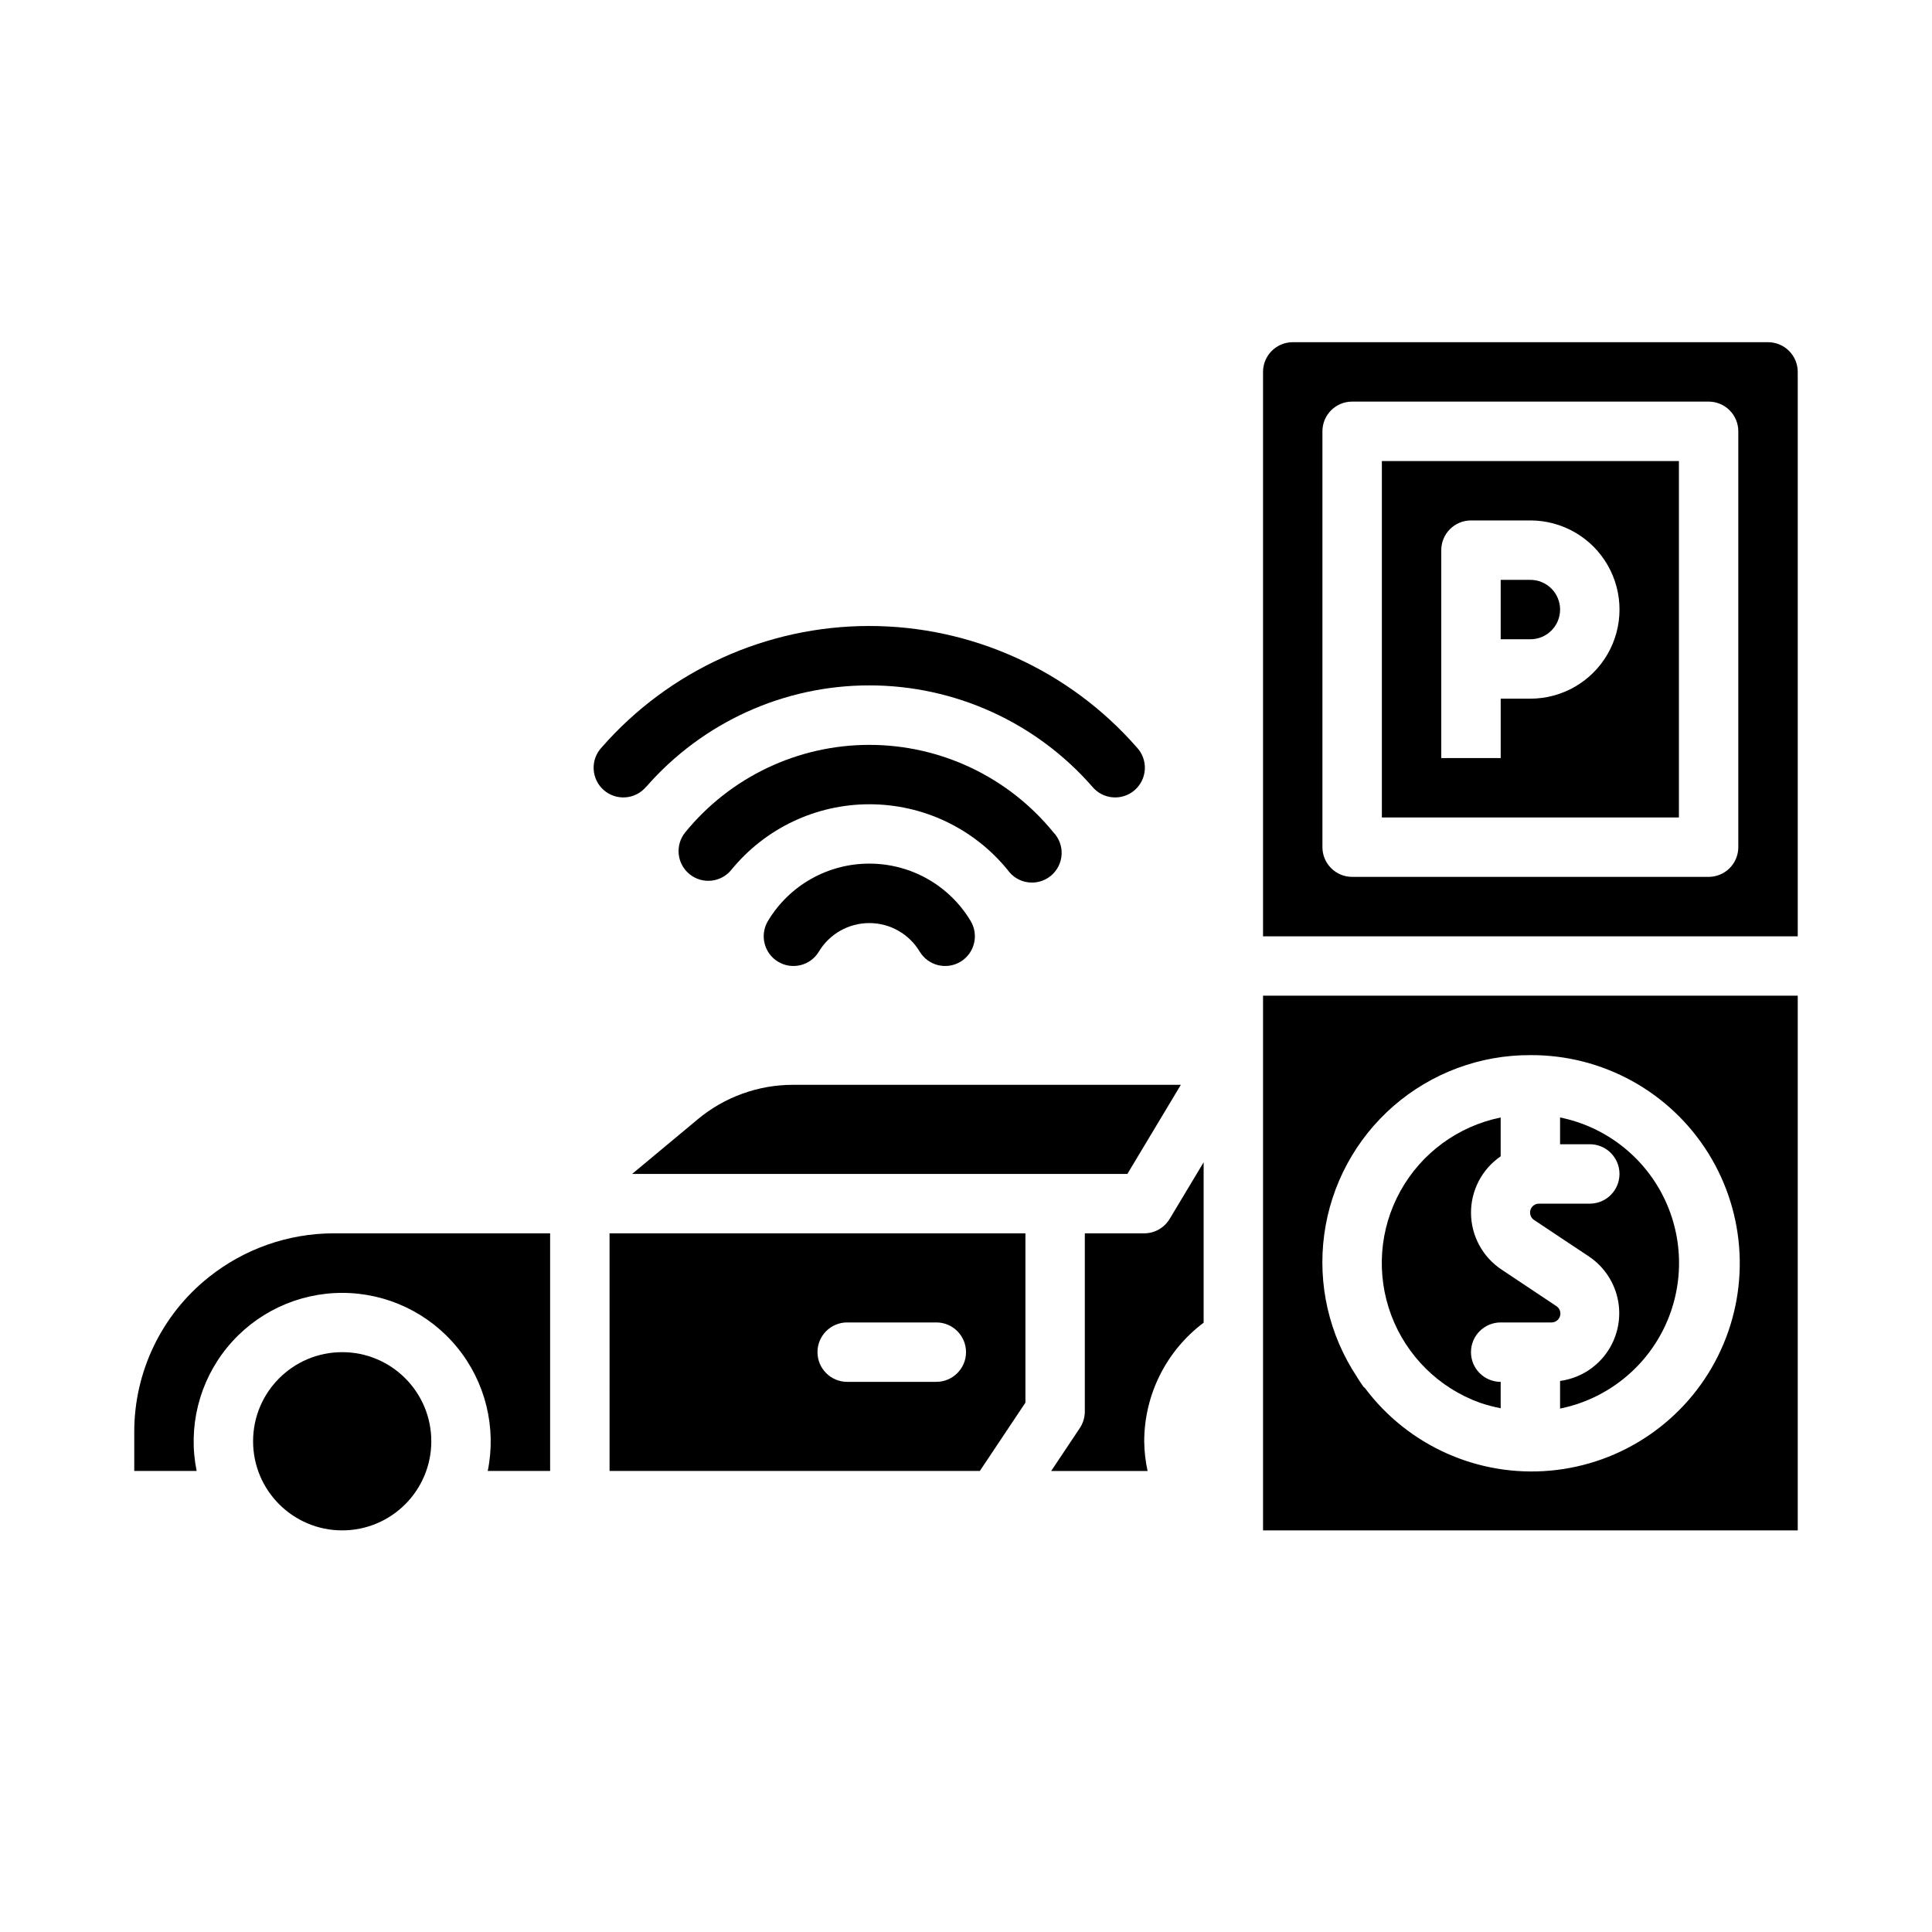 <?xml version="1.0" encoding="UTF-8"?>
<!-- Uploaded to: SVG Repo, www.svgrepo.com, Generator: SVG Repo Mixer Tools -->
<svg fill="#000000" width="800px" height="800px" version="1.1" viewBox="144 144 512 512" xmlns="http://www.w3.org/2000/svg">
 <g>
  <path d="m565.11 477c4.09 2.746 6.879 7.043 7.731 11.895s-0.309 9.84-3.215 13.816c-2.906 3.977-7.309 6.594-12.191 7.254v7.324c11.957-2.43 22.113-10.266 27.492-21.211 5.383-10.949 5.383-23.777 0-34.727-5.379-10.949-15.535-18.781-27.492-21.211v7.094h7.875c4.348 0 7.871 3.523 7.871 7.871 0 4.348-3.523 7.875-7.871 7.875h-13.383c-1.07-0.039-2.031 0.648-2.344 1.676-0.309 1.023 0.109 2.129 1.02 2.691z"/>
  <path d="m536.13 515.72c1.816 0.621 3.68 1.117 5.566 1.477v-6.988c-4.348 0-7.871-3.523-7.871-7.871 0-4.348 3.523-7.875 7.871-7.875h13.383c1.07 0.039 2.031-0.648 2.34-1.676 0.312-1.023-0.105-2.129-1.02-2.691l-14.484-9.652c-5.008-3.328-8.035-8.93-8.082-14.945-0.043-6.016 2.902-11.66 7.863-15.062v-10.289c-11.289 2.301-21.004 9.426-26.582 19.504-5.582 10.078-6.465 22.094-2.422 32.883 4.043 10.785 12.609 19.258 23.438 23.188z"/>
  <path d="m305.54 533.82h98.125l12.082-18.105v-44.871h-110.21zm62.977-39.359h23.617l-0.004-0.004c4.348 0 7.875 3.527 7.875 7.875 0 4.348-3.527 7.871-7.875 7.871h-23.613c-4.348 0-7.875-3.523-7.875-7.871 0-4.348 3.527-7.875 7.875-7.875z"/>
  <path d="m199.36 482.44c-12.543 9.965-19.832 25.129-19.781 41.148v10.234h16.531c-2.352-11.578 0.621-23.598 8.098-32.742 7.477-9.148 18.664-14.453 30.477-14.453s23 5.305 30.473 14.453c7.477 9.145 10.449 21.164 8.098 32.742h16.531v-62.977h-57.465c-11.98 0.039-23.594 4.125-32.961 11.594z"/>
  <path d="m442.77 455.1 14.168-23.617-102.82 0.004c-9.203 0.008-18.117 3.234-25.191 9.121l-17.398 14.492z"/>
  <path d="m258.3 525.95c0 13.043-10.57 23.617-23.613 23.617s-23.617-10.574-23.617-23.617 10.574-23.613 23.617-23.613 23.613 10.57 23.613 23.613"/>
  <path d="m447.23 470.85h-15.742v47.23c-0.004 1.555-0.465 3.074-1.324 4.371l-7.59 11.375h25.547c-0.562-2.59-0.863-5.227-0.891-7.875 0.02-12.363 5.852-24.004 15.746-31.422v-42.508l-8.996 14.996-0.004-0.004c-1.418 2.375-3.981 3.832-6.746 3.836z"/>
  <path d="m510.21 360.64h78.719v-94.461h-78.719zm15.742-39.359v-31.488c0-4.348 3.527-7.871 7.875-7.871h15.742c8.438 0 16.234 4.5 20.453 11.809 4.219 7.305 4.219 16.309 0 23.617-4.219 7.305-12.016 11.805-20.453 11.805h-7.871v15.742l-15.746 0.004z"/>
  <path d="m612.54 234.69h-125.95c-4.348 0-7.871 3.523-7.871 7.871v149.57h141.7v-149.57c0-2.09-0.828-4.09-2.305-5.566-1.477-1.477-3.477-2.305-5.566-2.305zm-7.871 133.82c0 2.086-0.832 4.09-2.305 5.566-1.477 1.477-3.481 2.305-5.566 2.305h-94.465c-4.348 0-7.875-3.523-7.875-7.871v-110.21c0-4.348 3.527-7.871 7.875-7.871h94.465c2.086 0 4.09 0.828 5.566 2.305 1.473 1.477 2.305 3.481 2.305 5.566z"/>
  <path d="m557.44 305.54c0-2.09-0.828-4.09-2.305-5.566-1.477-1.477-3.477-2.305-5.566-2.305h-7.871v15.742h7.871c2.09 0 4.09-0.828 5.566-2.305 1.477-1.477 2.305-3.481 2.305-5.566z"/>
  <path d="m478.72 549.57h141.7v-141.7h-141.7zm70.848-125.95c19.16-0.109 37.004 9.727 47.141 25.984 10.133 16.262 11.105 36.613 2.57 53.766-8.539 17.152-25.363 28.648-44.445 30.363-19.086 1.715-37.691-6.594-49.152-21.945-0.078-0.07-0.188-0.102-0.262-0.18l-0.07-0.07h0.004c-0.199-0.254-0.379-0.516-0.547-0.789-0.316-0.441-0.59-0.898-0.891-1.348-0.086-0.18-0.234-0.34-0.316-0.527h0.004c-7.371-11.102-10.453-24.504-8.668-37.711 1.785-13.203 8.312-25.312 18.363-34.059 10.055-8.746 22.945-13.539 36.27-13.484z"/>
  <path d="m315.31 352.45c14.898-17.039 36.43-26.816 59.066-26.816 22.637 0 44.168 9.777 59.066 26.816 1.355 1.648 3.324 2.68 5.453 2.852 2.129 0.176 4.234-0.523 5.84-1.938 1.602-1.41 2.562-3.414 2.66-5.547 0.098-2.133-0.676-4.215-2.144-5.769-17.891-20.434-43.73-32.156-70.891-32.156-27.16 0-53 11.723-70.891 32.156-1.469 1.555-2.242 3.637-2.144 5.769 0.098 2.133 1.059 4.137 2.66 5.547 1.605 1.414 3.711 2.113 5.84 1.938 2.129-0.172 4.098-1.203 5.453-2.852z"/>
  <path d="m411.02 374.52c1.254 1.801 3.203 2.996 5.375 3.297 2.172 0.305 4.371-0.312 6.07-1.703 1.699-1.391 2.738-3.426 2.871-5.613 0.133-2.191-0.652-4.336-2.172-5.922-11.949-14.668-29.863-23.18-48.785-23.18s-36.836 8.512-48.785 23.18c-2.746 3.375-2.238 8.336 1.137 11.078 3.371 2.746 8.332 2.238 11.078-1.137 8.973-11 22.41-17.383 36.605-17.383 14.195 0 27.637 6.383 36.605 17.383z"/>
  <path d="m374.38 372.87c-10.988-0.016-21.176 5.738-26.836 15.152-2.266 3.715-1.09 8.562 2.621 10.824 3.715 2.266 8.559 1.094 10.824-2.621 2.809-4.715 7.894-7.602 13.383-7.602s10.574 2.887 13.383 7.602c2.266 3.715 7.109 4.887 10.824 2.621 3.711-2.262 4.887-7.109 2.621-10.824-5.656-9.41-15.84-15.164-26.82-15.152z"/>
 </g>
</svg>